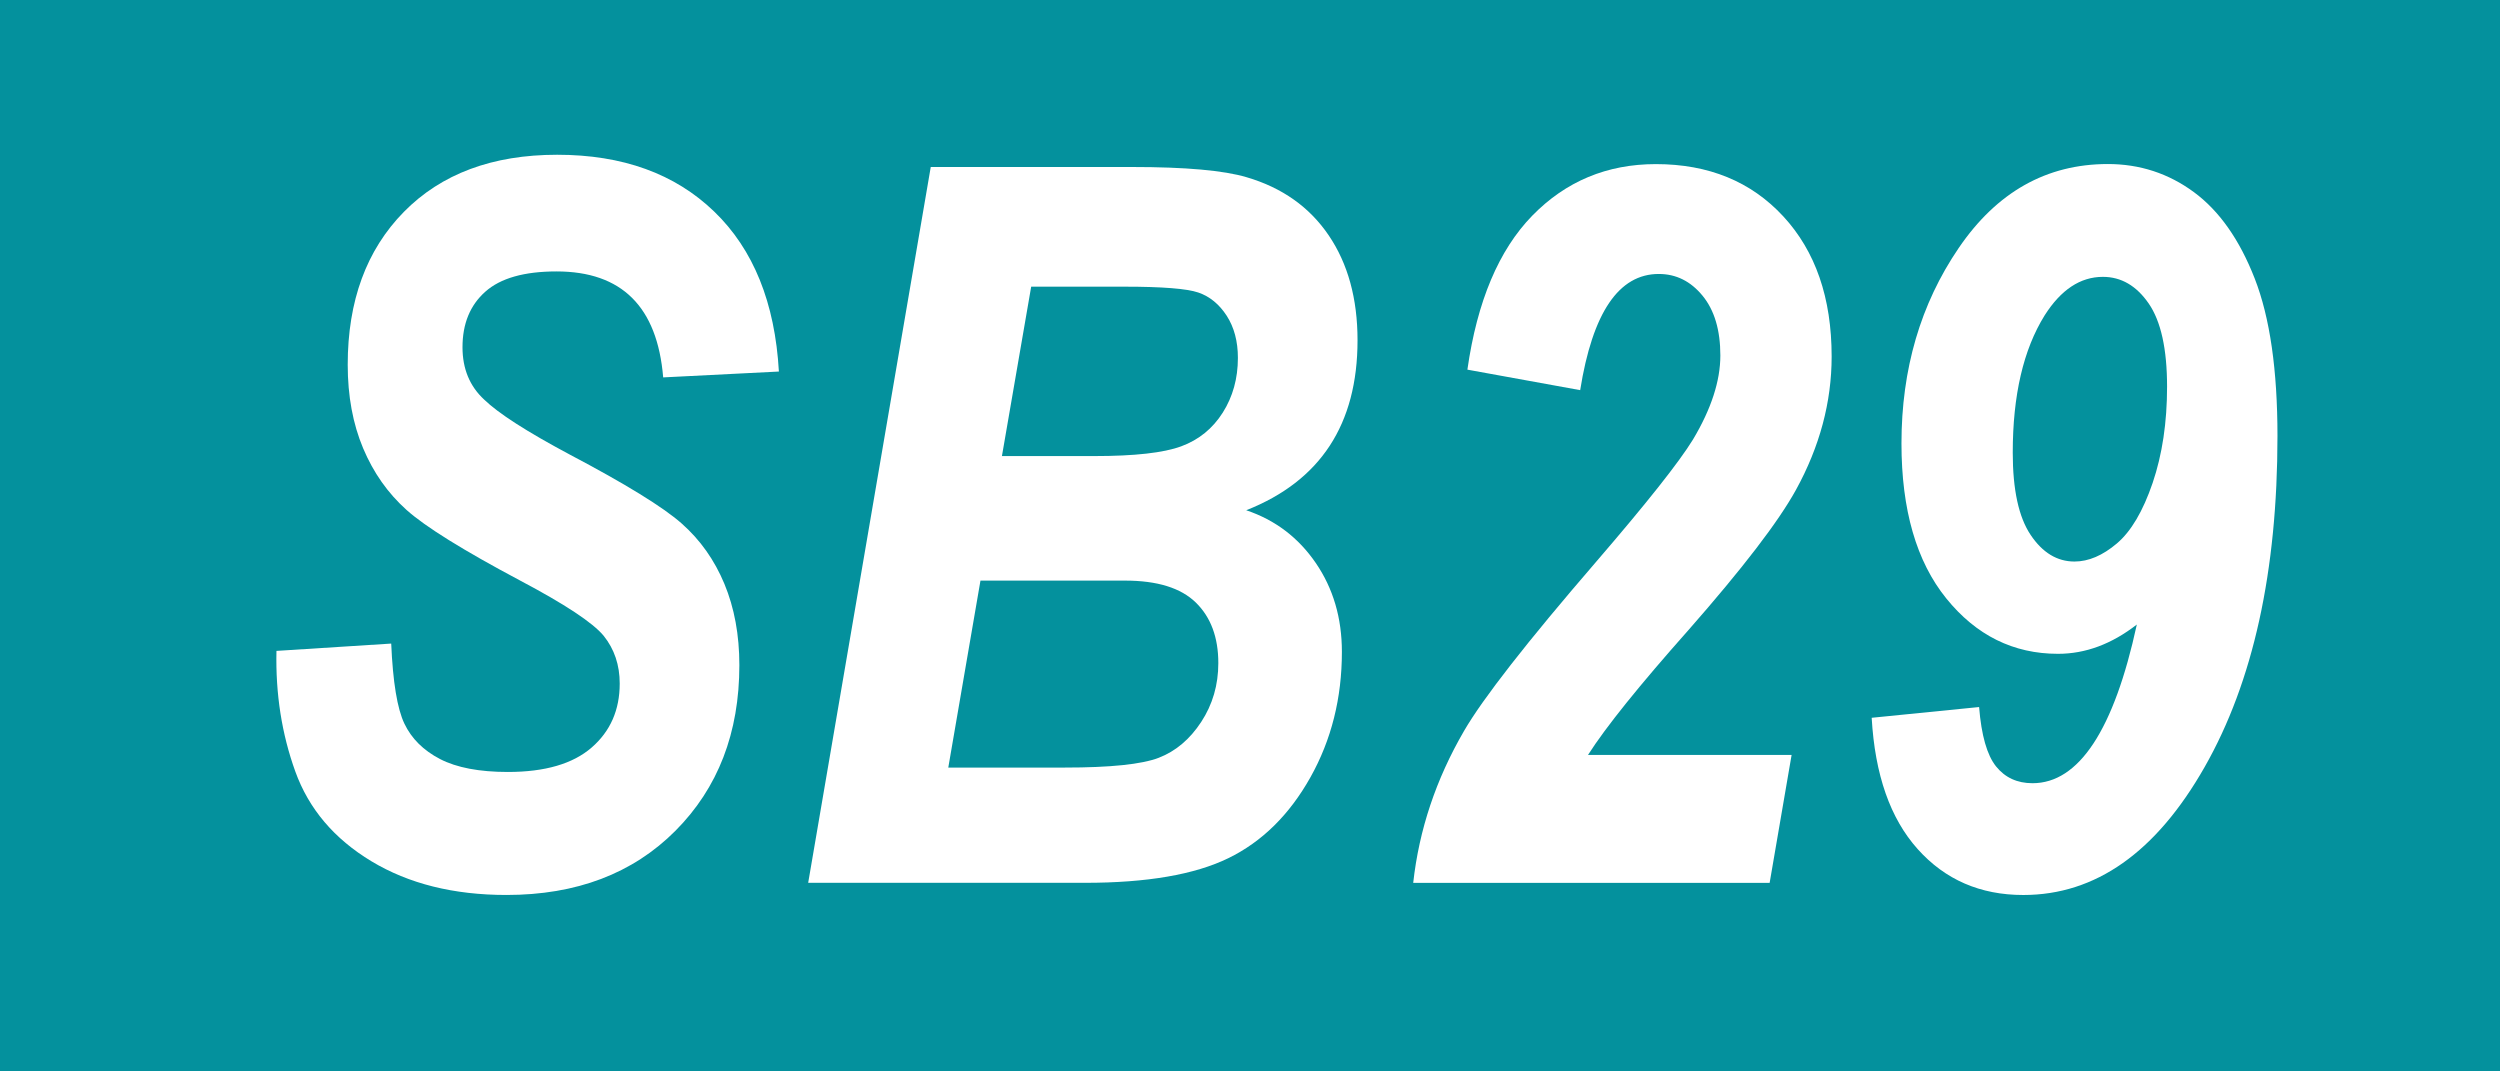 <?xml version="1.0" encoding="utf-8"?>
<!-- Generator: Adobe Illustrator 27.7.0, SVG Export Plug-In . SVG Version: 6.00 Build 0)  -->
<svg version="1.1" id="Ebene_1" xmlns="http://www.w3.org/2000/svg" xmlns:xlink="http://www.w3.org/1999/xlink" x="0px" y="0px"
	 width="70px" height="30px" viewBox="0 0 70 30" enable-background="new 0 0 70 30" xml:space="preserve">
<rect fill="#04919D" width="70" height="30"/>
<g>
	<path fill="#FFFFFF" d="M7.741,18.225l3.213-0.205c0.046,1.075,0.169,1.823,0.369,2.242s0.533,0.75,0.998,0.991
		s1.099,0.362,1.9,0.362c1.039,0,1.82-0.228,2.345-0.684s0.786-1.053,0.786-1.791c0-0.52-0.15-0.966-0.451-1.34
		c-0.301-0.364-1.08-0.88-2.338-1.545c-1.595-0.848-2.654-1.506-3.179-1.976s-0.93-1.046-1.217-1.729s-0.431-1.463-0.431-2.338
		c0-1.786,0.524-3.213,1.572-4.279s2.479-1.6,4.293-1.6c1.832,0,3.297,0.53,4.396,1.59s1.702,2.553,1.812,4.48l-3.24,0.164
		c-0.164-1.978-1.16-2.967-2.987-2.967c-0.905,0-1.569,0.189-1.994,0.568c-0.426,0.379-0.638,0.896-0.638,1.555
		c0,0.603,0.202,1.091,0.606,1.465c0.396,0.384,1.189,0.895,2.384,1.533c1.576,0.83,2.625,1.476,3.146,1.936s0.92,1.024,1.198,1.693
		c0.278,0.67,0.418,1.428,0.418,2.274c0,1.895-0.597,3.44-1.791,4.639c-1.194,1.197-2.771,1.796-4.73,1.796
		c-1.477,0-2.736-0.314-3.78-0.943s-1.755-1.468-2.133-2.516S7.713,19.428,7.741,18.225z"/>
	<path fill="#FFFFFF" d="M22.629,24.719l3.432-20.043h5.633c1.504,0,2.575,0.096,3.213,0.287c0.993,0.292,1.759,0.834,2.297,1.627
		s0.807,1.772,0.807,2.939c0,1.176-0.26,2.16-0.779,2.953s-1.299,1.395-2.338,1.805c0.812,0.273,1.461,0.766,1.948,1.477
		c0.487,0.711,0.731,1.54,0.731,2.488c0,1.294-0.294,2.466-0.882,3.514s-1.354,1.803-2.297,2.263s-2.281,0.69-4.013,0.69H22.629z
		 M26.552,21.492h3.26c1.278,0,2.155-0.091,2.63-0.273c0.476-0.183,0.873-0.518,1.192-1.005s0.479-1.037,0.479-1.647
		c0-0.72-0.21-1.285-0.629-1.695c-0.42-0.41-1.08-0.615-1.983-0.615h-4.048L26.552,21.492z M28.054,12.77h2.585
		c1.131,0,1.942-0.091,2.435-0.273s0.88-0.497,1.163-0.943c0.282-0.446,0.424-0.957,0.424-1.531c0-0.465-0.105-0.859-0.314-1.183
		c-0.21-0.323-0.475-0.54-0.794-0.649s-1.008-0.164-2.066-0.164h-2.614L28.054,12.77z"/>
	<path fill="#FFFFFF" d="M44.245,10.924l-3.158-0.574c0.273-1.914,0.88-3.352,1.818-4.313s2.092-1.442,3.459-1.442
		c1.477,0,2.666,0.487,3.568,1.463s1.354,2.283,1.354,3.924c0,1.276-0.333,2.521-0.998,3.732c-0.492,0.894-1.495,2.201-3.008,3.924
		c-1.376,1.55-2.315,2.716-2.816,3.5h5.701l-0.615,3.582h-9.98c0.164-1.485,0.638-2.903,1.422-4.252
		c0.528-0.911,1.764-2.493,3.705-4.744c1.413-1.641,2.315-2.78,2.707-3.418c0.511-0.856,0.766-1.641,0.766-2.352
		s-0.166-1.27-0.499-1.675c-0.333-0.405-0.74-0.608-1.224-0.608C45.325,7.67,44.591,8.755,44.245,10.924z"/>
	<path fill="#FFFFFF" d="M52.407,20.098l3.008-0.301c0.063,0.793,0.222,1.347,0.473,1.661c0.252,0.314,0.593,0.472,1.022,0.472
		c0.648,0,1.218-0.371,1.707-1.114s0.894-1.853,1.214-3.329c-0.703,0.547-1.438,0.82-2.206,0.82c-1.251,0-2.295-0.518-3.13-1.552
		c-0.836-1.034-1.254-2.481-1.254-4.341c0-2.078,0.534-3.901,1.602-5.469s2.46-2.352,4.176-2.352c0.894,0,1.697,0.262,2.409,0.786
		s1.279,1.331,1.704,2.42s0.637,2.559,0.637,4.409c0,3.792-0.68,6.882-2.04,9.27c-1.359,2.388-3.052,3.582-5.078,3.582
		c-1.204,0-2.19-0.429-2.956-1.285C52.927,22.919,52.498,21.692,52.407,20.098z M60.678,10.828c0-1.058-0.172-1.834-0.515-2.331
		s-0.771-0.745-1.282-0.745c-0.631,0-1.175,0.36-1.632,1.08c-0.595,0.957-0.892,2.237-0.892,3.842c0,1.039,0.167,1.807,0.501,2.304
		c0.333,0.497,0.742,0.745,1.228,0.745c0.393,0,0.788-0.169,1.186-0.506c0.398-0.337,0.731-0.902,1.002-1.695
		C60.543,12.729,60.678,11.831,60.678,10.828z"/>
</g>
</svg>
